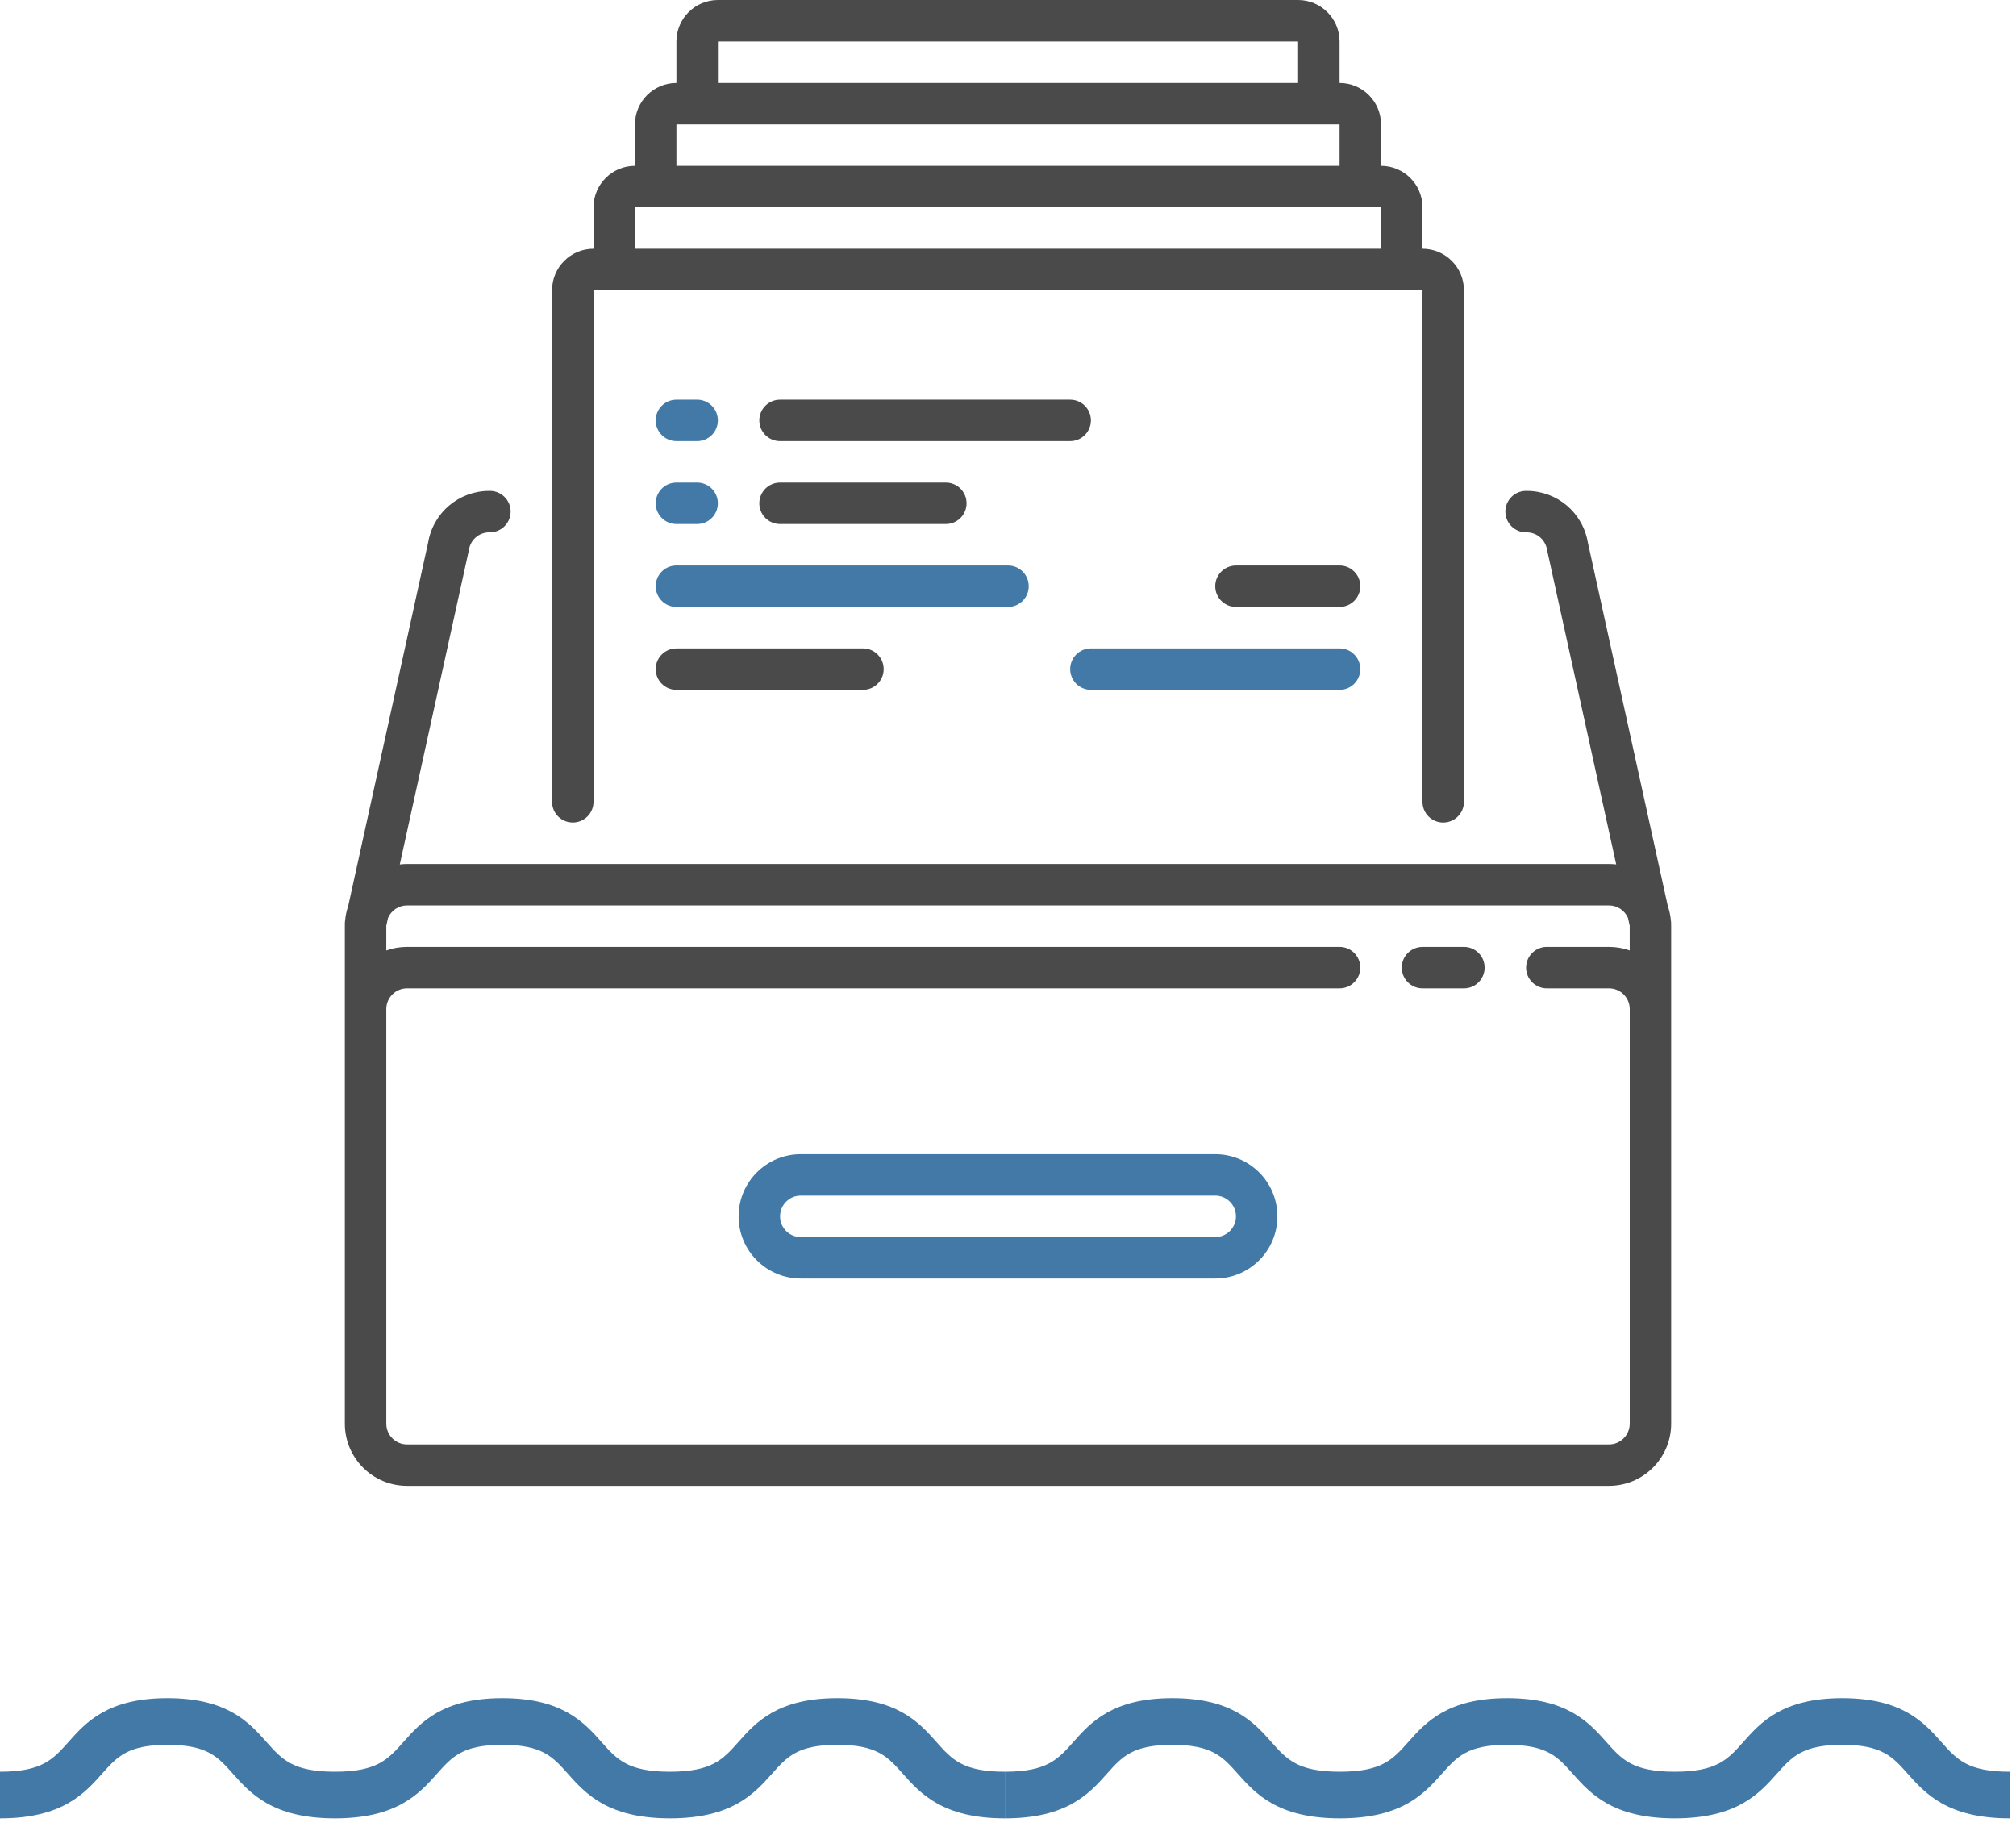 <svg xmlns="http://www.w3.org/2000/svg" width="76" height="69" viewBox="0 0 76 69">
    <g fill="none" fill-rule="evenodd">
        <g>
            <g>
                <g fill="#4379A7">
                    <g>
                        <path d="M35.308 1.66C34.65.921 33.83 0 31.568 0c-2.263 0-3.081.921-3.737 1.66-.576.647-.99 1.114-2.577 1.114-1.585 0-2-.467-2.574-1.114C22.022.921 21.202 0 18.94 0c-2.263 0-3.081.921-3.737 1.66-.576.647-.99 1.114-2.576 1.114-1.585 0-2-.467-2.575-1.114C9.394.921 8.576 0 6.312 0 4.049 0 3.231.921 2.575 1.66c-.576.647-.99 1.114-2.575 1.114v1.758c2.35 0 3.185-.939 3.854-1.69.56-.629.962-1.082 2.458-1.082 1.497 0 1.901.453 2.46 1.081.67.752 1.504 1.691 3.855 1.691s3.185-.939 3.855-1.69c.56-.629.96-1.082 2.458-1.082 1.497 0 1.901.453 2.459 1.081.67.752 1.505 1.691 3.855 1.691 2.352 0 3.186-.939 3.856-1.69.56-.629.96-1.082 2.458-1.082 1.497 0 1.9.453 2.459 1.081.67.752 1.505 1.691 3.855 1.691V2.774c-1.585 0-2-.467-2.574-1.114" transform="translate(-322 -577) translate(322 577) translate(0 64)"/>
                    </g>
                    <g>
                        <path d="M35.308 1.66C34.65.921 33.83 0 31.568 0c-2.263 0-3.081.921-3.737 1.66-.576.647-.99 1.114-2.577 1.114-1.585 0-2-.467-2.574-1.114C22.022.921 21.202 0 18.94 0c-2.263 0-3.081.921-3.737 1.66-.576.647-.99 1.114-2.576 1.114-1.585 0-2-.467-2.575-1.114C9.394.921 8.576 0 6.312 0 4.049 0 3.231.921 2.575 1.66c-.576.647-.99 1.114-2.575 1.114v1.758c2.35 0 3.185-.939 3.854-1.69.56-.629.962-1.082 2.458-1.082 1.497 0 1.901.453 2.46 1.081.67.752 1.504 1.691 3.855 1.691s3.185-.939 3.855-1.69c.56-.629.96-1.082 2.458-1.082 1.497 0 1.901.453 2.459 1.081.67.752 1.505 1.691 3.855 1.691 2.352 0 3.186-.939 3.856-1.69.56-.629.96-1.082 2.458-1.082 1.497 0 1.9.453 2.459 1.081.67.752 1.505 1.691 3.855 1.691V2.774c-1.585 0-2-.467-2.574-1.114" transform="translate(-322 -577) translate(322 577) translate(0 64) translate(37.882)"/>
                    </g>
                </g>
                <g fill-rule="nonzero">
                    <path fill="#4A4A4A" d="M42.188 35.688h-1.563c-.431 0-.781.35-.781.78 0 .432.35.782.781.782h1.563c.431 0 .78-.35.78-.781 0-.432-.349-.782-.78-.782z" transform="translate(-322 -577) translate(322 577) translate(13)"/>
                    <path fill="#4379A7" d="M32.813 43.5H17.187c-1.292 0-2.343 1.051-2.343 2.344 0 1.292 1.051 2.343 2.344 2.343h15.625c1.292 0 2.343-1.051 2.343-2.343 0-1.293-1.051-2.344-2.343-2.344zm0 3.125H17.187c-.43 0-.78-.35-.78-.781 0-.431.35-.782.78-.782h15.625c.431 0 .782.351.782.782 0 .43-.35.781-.782.781z" transform="translate(-322 -577) translate(322 577) translate(13)"/>
                    <path fill="#4A4A4A" d="M8.594 31c.431 0 .781-.35.781-.781V10.937h31.25V30.22c0 .431.35.781.781.781.432 0 .782-.35.782-.781V10.937c0-.861-.701-1.562-1.563-1.562V7.812c0-.861-.701-1.562-1.563-1.562V4.687c0-.861-.7-1.562-1.562-1.562V1.562C37.5.702 36.799 0 35.937 0H14.064C13.2 0 12.5.701 12.5 1.563v1.562c-.862 0-1.563.701-1.563 1.563V6.25c-.861 0-1.562.701-1.562 1.563v1.562c-.862 0-1.563.701-1.563 1.563v19.28c0 .432.35.782.782.782zm5.469-29.438h21.874v1.563H14.064V1.562zM12.5 4.688h25V6.25h-25V4.687zm-1.563 3.125h28.126v1.563H10.936V7.812z" transform="translate(-322 -577) translate(322 577) translate(13)"/>
                    <path fill="#4A4A4A" d="M49.99 34.686c-.018-.187-.058-.367-.117-.538l-3.012-13.695c-.191-1.133-1.159-1.953-2.31-1.953h-.02c-.431 0-.781.35-.781.781 0 .432.35.782.781.782h.02c.386 0 .71.277.771.659l.009.046 2.597 11.81c-.089-.01-.18-.016-.272-.016H2.344c-.092 0-.183.006-.272.017l2.597-11.811c.004-.015.006-.03.009-.046.06-.382.385-.66.772-.66h.019c.431 0 .781-.35.781-.78 0-.432-.35-.782-.781-.782h-.02c-1.151 0-2.12.82-2.31 1.953L.127 34.148c-.06.171-.099.351-.116.538-.009.053-.012.106-.01.159L0 34.906v18.75C0 54.95 1.051 56 2.344 56h45.312C48.95 56 50 54.949 50 53.656v-18.75l-.002-.061c.003-.053 0-.106-.009-.16zm-1.552 18.97c0 .431-.351.782-.782.782H2.344c-.431 0-.781-.351-.781-.782V38.031c0-.43.35-.781.78-.781H37.5c.431 0 .781-.35.781-.781 0-.432-.35-.782-.781-.782H2.344c-.274 0-.537.048-.781.135v-.916-.016l.066-.297c.12-.275.396-.468.715-.468h45.312c.32 0 .594.193.715.468l.066.297v.932c-.244-.087-.507-.135-.78-.135h-2.344c-.432 0-.782.35-.782.782 0 .431.35.781.782.781h2.343c.431 0 .782.35.782.781v15.625z" transform="translate(-322 -577) translate(322 577) translate(13)"/>
                    <path fill="#4A4A4A" d="M22.656 19.75c.432 0 .782-.35.782-.781 0-.432-.35-.782-.782-.782h-6.25c-.431 0-.781.35-.781.782 0 .431.35.781.781.781h6.25zM28.125 15.844c0-.432-.35-.781-.781-.781H16.406c-.431 0-.781.35-.781.78 0 .432.35.782.781.782h10.938c.431 0 .781-.35.781-.781z" transform="translate(-322 -577) translate(322 577) translate(13)"/>
                    <path fill="#4379A7" d="M12.5 16.625h.781c.432 0 .781-.35.781-.781 0-.432-.35-.781-.78-.781H12.5c-.431 0-.781.35-.781.78 0 .432.35.782.781.782zM12.5 19.75h.781c.432 0 .781-.35.781-.781 0-.432-.35-.782-.78-.782H12.5c-.431 0-.781.35-.781.782 0 .431.35.781.781.781z" transform="translate(-322 -577) translate(322 577) translate(13)"/>
                    <path fill="#4A4A4A" d="M12.5 24.438c-.431 0-.781.35-.781.78 0 .432.35.782.781.782h7.031c.432 0 .782-.35.782-.781 0-.432-.35-.782-.782-.782H12.5z" transform="translate(-322 -577) translate(322 577) translate(13)"/>
                    <path fill="#4379A7" d="M25.781 22.094c0-.432-.35-.782-.781-.782H12.5c-.431 0-.781.35-.781.782 0 .431.35.781.781.781H25c.431 0 .781-.35.781-.781z" transform="translate(-322 -577) translate(322 577) translate(13)"/>
                    <path fill="#4A4A4A" d="M37.5 21.313h-3.906c-.432 0-.782.35-.782.78 0 .432.35.782.782.782H37.5c.431 0 .781-.35.781-.781 0-.432-.35-.782-.781-.782z" transform="translate(-322 -577) translate(322 577) translate(13)"/>
                    <path fill="#4379A7" d="M28.125 26H37.5c.431 0 .781-.35.781-.781 0-.432-.35-.782-.781-.782h-9.375c-.431 0-.781.35-.781.782 0 .431.35.781.781.781z" transform="translate(-322 -577) translate(322 577) translate(13)"/>
                </g>
            </g>
        </g>
    </g>
</svg>
